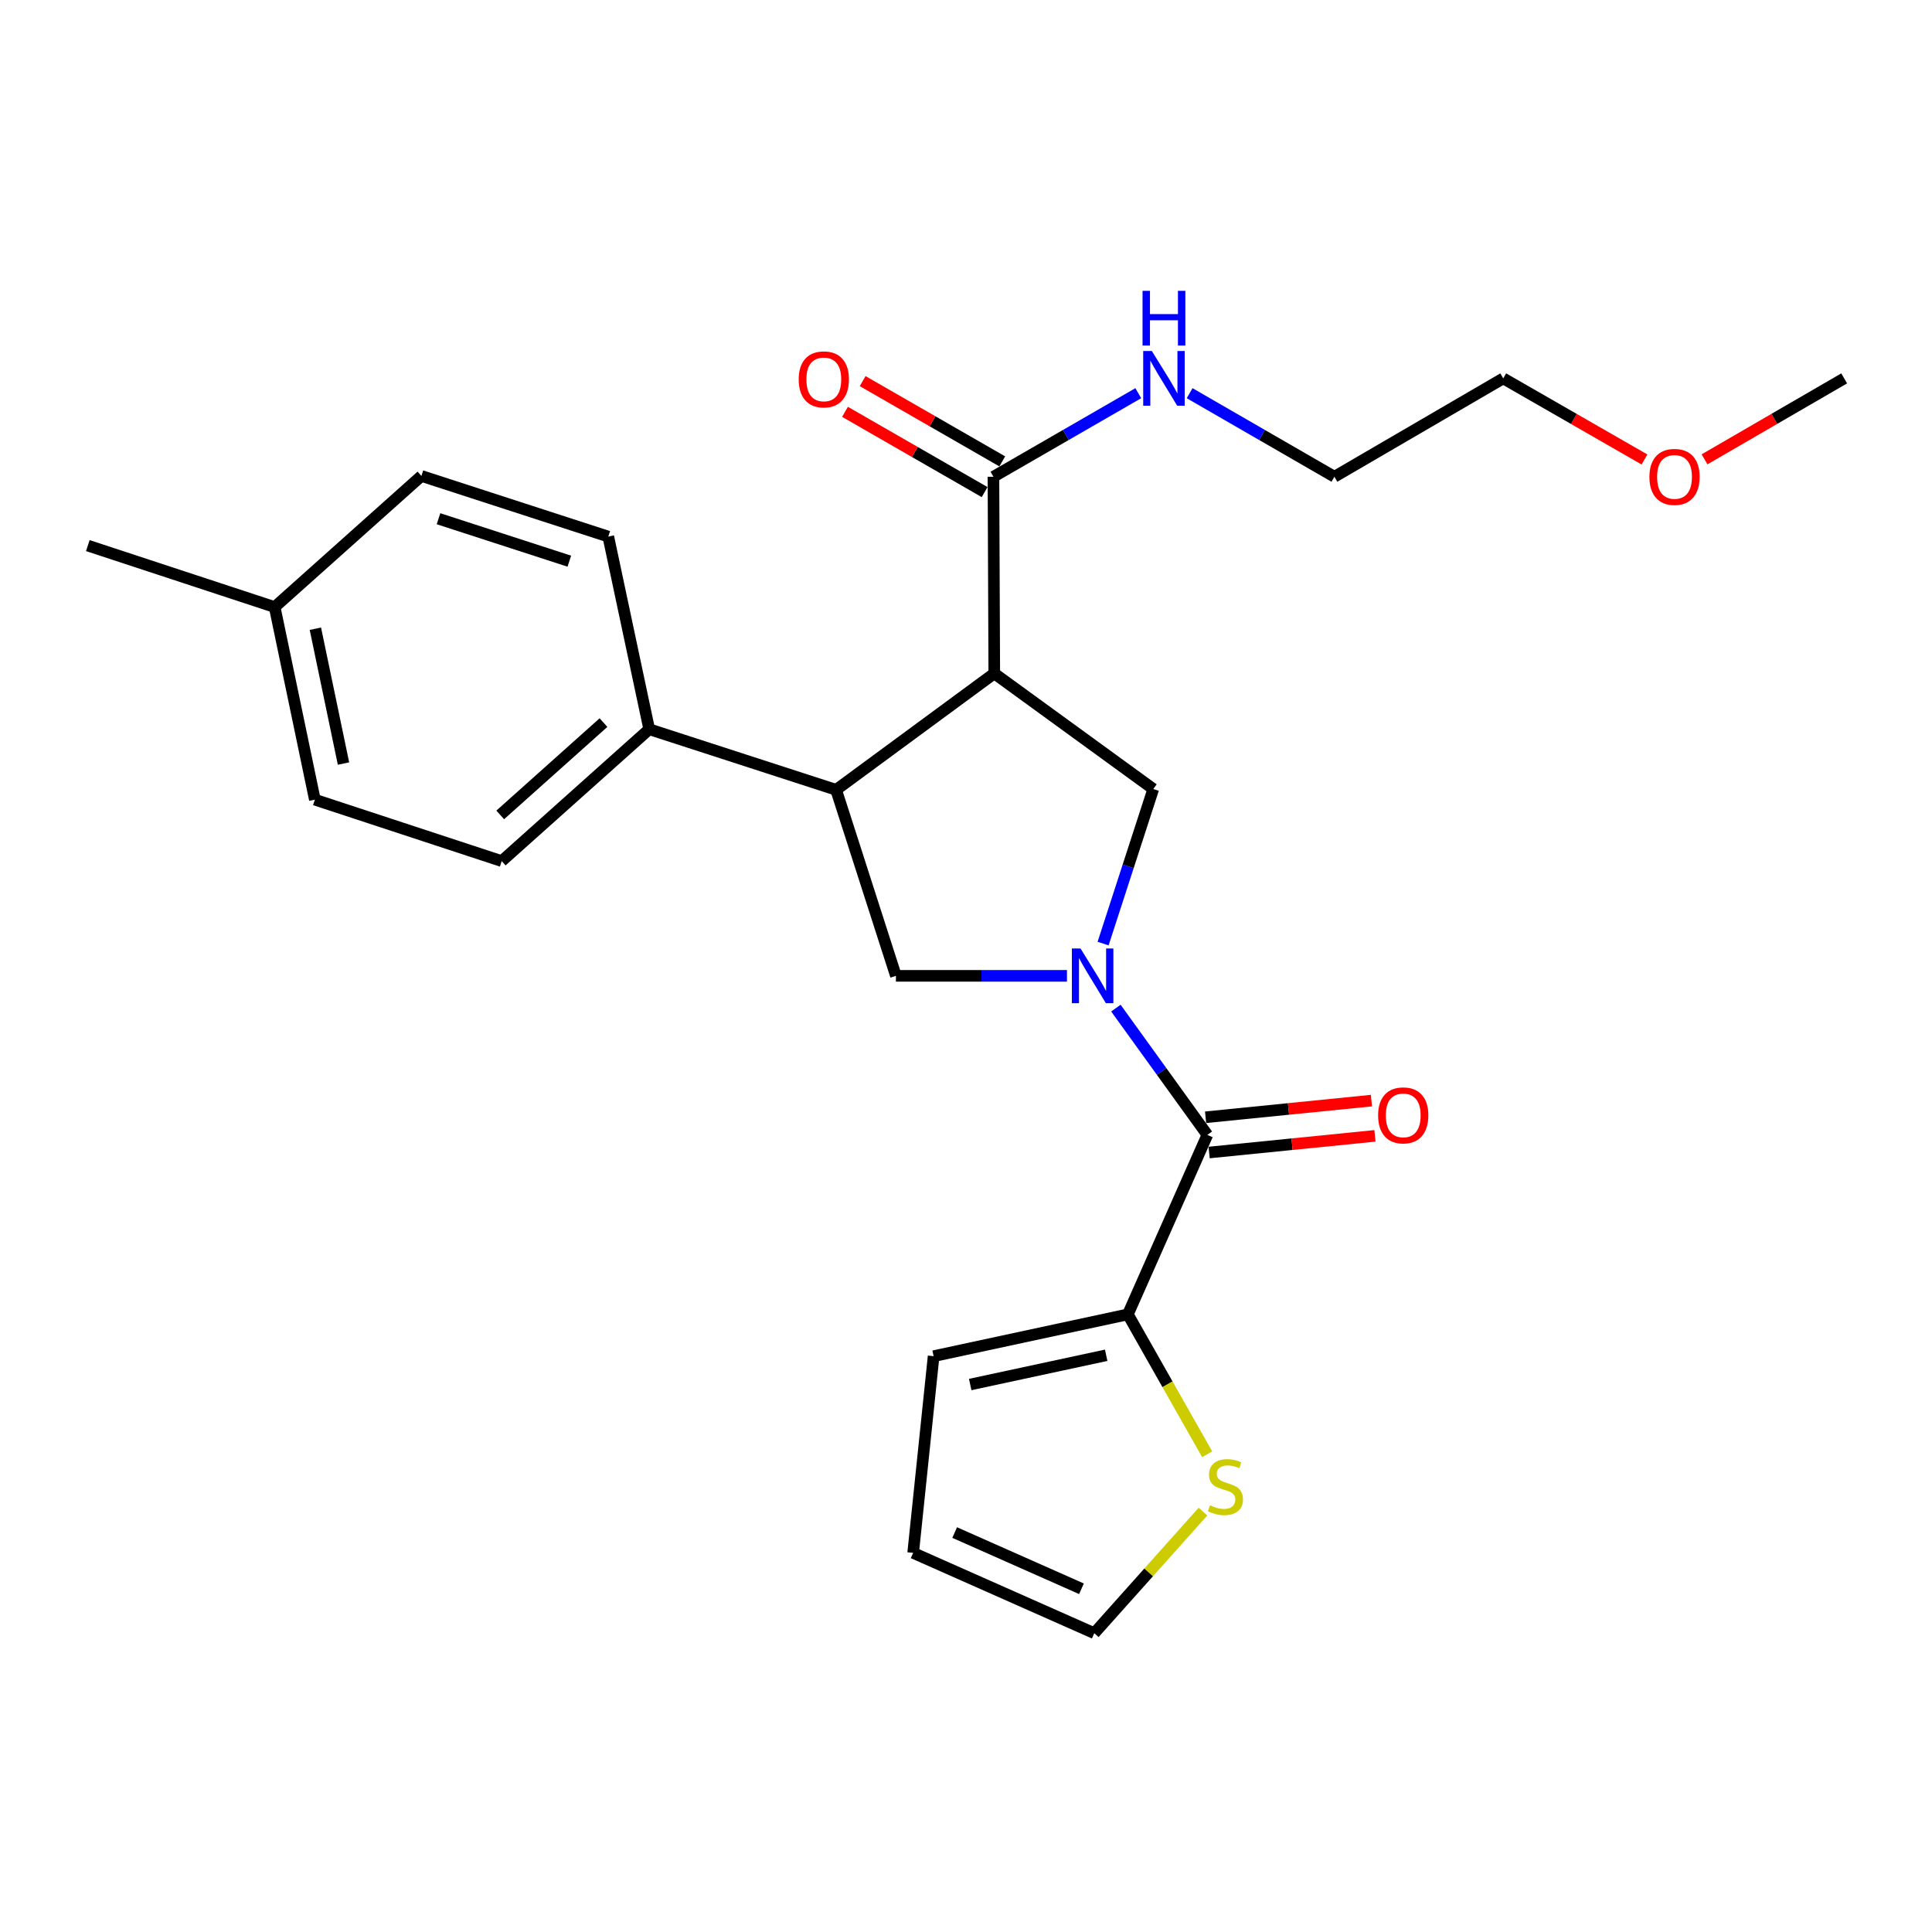 <?xml version='1.0' encoding='iso-8859-1'?>
<svg version='1.1' baseProfile='full'
              xmlns='http://www.w3.org/2000/svg'
                      xmlns:rdkit='http://www.rdkit.org/xml'
                      xmlns:xlink='http://www.w3.org/1999/xlink'
                  xml:space='preserve'
width='1000px' height='1000px' viewBox='0 0 1000 1000'>
<!-- END OF HEADER -->
<rect style='opacity:1.0;fill:#FFFFFF;stroke:none' width='1000' height='1000' x='0' y='0'> </rect>
<path class='bond-1' d='M 577.586,521.793 L 601.257,554.606' style='fill:none;fill-rule:evenodd;stroke:#0000FF;stroke-width:6px;stroke-linecap:butt;stroke-linejoin:miter;stroke-opacity:1' />
<path class='bond-1' d='M 601.257,554.606 L 624.929,587.42' style='fill:none;fill-rule:evenodd;stroke:#000000;stroke-width:6px;stroke-linecap:butt;stroke-linejoin:miter;stroke-opacity:1' />
<path class='bond-3' d='M 570.962,488.393 L 583.946,448.396' style='fill:none;fill-rule:evenodd;stroke:#0000FF;stroke-width:6px;stroke-linecap:butt;stroke-linejoin:miter;stroke-opacity:1' />
<path class='bond-3' d='M 583.946,448.396 L 596.93,408.399' style='fill:none;fill-rule:evenodd;stroke:#000000;stroke-width:6px;stroke-linecap:butt;stroke-linejoin:miter;stroke-opacity:1' />
<path class='bond-4' d='M 552.255,505.095 L 507.993,505.095' style='fill:none;fill-rule:evenodd;stroke:#0000FF;stroke-width:6px;stroke-linecap:butt;stroke-linejoin:miter;stroke-opacity:1' />
<path class='bond-4' d='M 507.993,505.095 L 463.731,505.095' style='fill:none;fill-rule:evenodd;stroke:#000000;stroke-width:6px;stroke-linecap:butt;stroke-linejoin:miter;stroke-opacity:1' />
<path class='bond-0' d='M 514.636,348.562 L 596.93,408.399' style='fill:none;fill-rule:evenodd;stroke:#000000;stroke-width:6px;stroke-linecap:butt;stroke-linejoin:miter;stroke-opacity:1' />
<path class='bond-5' d='M 514.636,348.562 L 514.208,246.763' style='fill:none;fill-rule:evenodd;stroke:#000000;stroke-width:6px;stroke-linecap:butt;stroke-linejoin:miter;stroke-opacity:1' />
<path class='bond-25' d='M 514.636,348.562 L 432.769,408.806' style='fill:none;fill-rule:evenodd;stroke:#000000;stroke-width:6px;stroke-linecap:butt;stroke-linejoin:miter;stroke-opacity:1' />
<path class='bond-6' d='M 624.929,587.42 L 583.782,680.317' style='fill:none;fill-rule:evenodd;stroke:#000000;stroke-width:6px;stroke-linecap:butt;stroke-linejoin:miter;stroke-opacity:1' />
<path class='bond-9' d='M 625.845,596.541 L 668.762,592.229' style='fill:none;fill-rule:evenodd;stroke:#000000;stroke-width:6px;stroke-linecap:butt;stroke-linejoin:miter;stroke-opacity:1' />
<path class='bond-9' d='M 668.762,592.229 L 711.679,587.918' style='fill:none;fill-rule:evenodd;stroke:#FF0000;stroke-width:6px;stroke-linecap:butt;stroke-linejoin:miter;stroke-opacity:1' />
<path class='bond-9' d='M 624.013,578.299 L 666.93,573.988' style='fill:none;fill-rule:evenodd;stroke:#000000;stroke-width:6px;stroke-linecap:butt;stroke-linejoin:miter;stroke-opacity:1' />
<path class='bond-9' d='M 666.93,573.988 L 709.847,569.676' style='fill:none;fill-rule:evenodd;stroke:#FF0000;stroke-width:6px;stroke-linecap:butt;stroke-linejoin:miter;stroke-opacity:1' />
<path class='bond-2' d='M 432.769,408.806 L 463.731,505.095' style='fill:none;fill-rule:evenodd;stroke:#000000;stroke-width:6px;stroke-linecap:butt;stroke-linejoin:miter;stroke-opacity:1' />
<path class='bond-8' d='M 432.769,408.806 L 336.032,377.446' style='fill:none;fill-rule:evenodd;stroke:#000000;stroke-width:6px;stroke-linecap:butt;stroke-linejoin:miter;stroke-opacity:1' />
<path class='bond-12' d='M 518.777,238.816 L 482.64,218.042' style='fill:none;fill-rule:evenodd;stroke:#000000;stroke-width:6px;stroke-linecap:butt;stroke-linejoin:miter;stroke-opacity:1' />
<path class='bond-12' d='M 482.64,218.042 L 446.504,197.268' style='fill:none;fill-rule:evenodd;stroke:#FF0000;stroke-width:6px;stroke-linecap:butt;stroke-linejoin:miter;stroke-opacity:1' />
<path class='bond-12' d='M 509.64,254.71 L 473.503,233.936' style='fill:none;fill-rule:evenodd;stroke:#000000;stroke-width:6px;stroke-linecap:butt;stroke-linejoin:miter;stroke-opacity:1' />
<path class='bond-12' d='M 473.503,233.936 L 437.367,213.162' style='fill:none;fill-rule:evenodd;stroke:#FF0000;stroke-width:6px;stroke-linecap:butt;stroke-linejoin:miter;stroke-opacity:1' />
<path class='bond-14' d='M 514.208,246.763 L 551.691,225.138' style='fill:none;fill-rule:evenodd;stroke:#000000;stroke-width:6px;stroke-linecap:butt;stroke-linejoin:miter;stroke-opacity:1' />
<path class='bond-14' d='M 551.691,225.138 L 589.174,203.514' style='fill:none;fill-rule:evenodd;stroke:#0000FF;stroke-width:6px;stroke-linecap:butt;stroke-linejoin:miter;stroke-opacity:1' />
<path class='bond-7' d='M 583.782,680.317 L 604.303,716.521' style='fill:none;fill-rule:evenodd;stroke:#000000;stroke-width:6px;stroke-linecap:butt;stroke-linejoin:miter;stroke-opacity:1' />
<path class='bond-7' d='M 604.303,716.521 L 624.824,752.725' style='fill:none;fill-rule:evenodd;stroke:#CCCC00;stroke-width:6px;stroke-linecap:butt;stroke-linejoin:miter;stroke-opacity:1' />
<path class='bond-10' d='M 583.782,680.317 L 483.236,701.95' style='fill:none;fill-rule:evenodd;stroke:#000000;stroke-width:6px;stroke-linecap:butt;stroke-linejoin:miter;stroke-opacity:1' />
<path class='bond-10' d='M 572.556,701.485 L 502.174,716.628' style='fill:none;fill-rule:evenodd;stroke:#000000;stroke-width:6px;stroke-linecap:butt;stroke-linejoin:miter;stroke-opacity:1' />
<path class='bond-11' d='M 622.652,782.411 L 594.524,813.878' style='fill:none;fill-rule:evenodd;stroke:#CCCC00;stroke-width:6px;stroke-linecap:butt;stroke-linejoin:miter;stroke-opacity:1' />
<path class='bond-11' d='M 594.524,813.878 L 566.396,845.344' style='fill:none;fill-rule:evenodd;stroke:#000000;stroke-width:6px;stroke-linecap:butt;stroke-linejoin:miter;stroke-opacity:1' />
<path class='bond-15' d='M 336.032,377.446 L 259.685,445.706' style='fill:none;fill-rule:evenodd;stroke:#000000;stroke-width:6px;stroke-linecap:butt;stroke-linejoin:miter;stroke-opacity:1' />
<path class='bond-15' d='M 312.361,374.018 L 258.918,421.8' style='fill:none;fill-rule:evenodd;stroke:#000000;stroke-width:6px;stroke-linecap:butt;stroke-linejoin:miter;stroke-opacity:1' />
<path class='bond-16' d='M 336.032,377.446 L 314.847,277.736' style='fill:none;fill-rule:evenodd;stroke:#000000;stroke-width:6px;stroke-linecap:butt;stroke-linejoin:miter;stroke-opacity:1' />
<path class='bond-13' d='M 483.236,701.95 L 472.643,803.769' style='fill:none;fill-rule:evenodd;stroke:#000000;stroke-width:6px;stroke-linecap:butt;stroke-linejoin:miter;stroke-opacity:1' />
<path class='bond-26' d='M 566.396,845.344 L 472.643,803.769' style='fill:none;fill-rule:evenodd;stroke:#000000;stroke-width:6px;stroke-linecap:butt;stroke-linejoin:miter;stroke-opacity:1' />
<path class='bond-26' d='M 559.765,822.349 L 494.138,793.247' style='fill:none;fill-rule:evenodd;stroke:#000000;stroke-width:6px;stroke-linecap:butt;stroke-linejoin:miter;stroke-opacity:1' />
<path class='bond-21' d='M 615.747,203.516 L 653.215,225.14' style='fill:none;fill-rule:evenodd;stroke:#0000FF;stroke-width:6px;stroke-linecap:butt;stroke-linejoin:miter;stroke-opacity:1' />
<path class='bond-21' d='M 653.215,225.14 L 690.683,246.763' style='fill:none;fill-rule:evenodd;stroke:#000000;stroke-width:6px;stroke-linecap:butt;stroke-linejoin:miter;stroke-opacity:1' />
<path class='bond-17' d='M 259.685,445.706 L 162.969,413.909' style='fill:none;fill-rule:evenodd;stroke:#000000;stroke-width:6px;stroke-linecap:butt;stroke-linejoin:miter;stroke-opacity:1' />
<path class='bond-18' d='M 314.847,277.736 L 218.121,246.345' style='fill:none;fill-rule:evenodd;stroke:#000000;stroke-width:6px;stroke-linecap:butt;stroke-linejoin:miter;stroke-opacity:1' />
<path class='bond-18' d='M 294.679,290.465 L 226.971,268.492' style='fill:none;fill-rule:evenodd;stroke:#000000;stroke-width:6px;stroke-linecap:butt;stroke-linejoin:miter;stroke-opacity:1' />
<path class='bond-27' d='M 162.969,413.909 L 142.171,314.218' style='fill:none;fill-rule:evenodd;stroke:#000000;stroke-width:6px;stroke-linecap:butt;stroke-linejoin:miter;stroke-opacity:1' />
<path class='bond-27' d='M 177.796,395.211 L 163.237,325.428' style='fill:none;fill-rule:evenodd;stroke:#000000;stroke-width:6px;stroke-linecap:butt;stroke-linejoin:miter;stroke-opacity:1' />
<path class='bond-19' d='M 218.121,246.345 L 142.171,314.218' style='fill:none;fill-rule:evenodd;stroke:#000000;stroke-width:6px;stroke-linecap:butt;stroke-linejoin:miter;stroke-opacity:1' />
<path class='bond-23' d='M 142.171,314.218 L 45.455,282.4' style='fill:none;fill-rule:evenodd;stroke:#000000;stroke-width:6px;stroke-linecap:butt;stroke-linejoin:miter;stroke-opacity:1' />
<path class='bond-20' d='M 851.175,237.83 L 814.622,216.839' style='fill:none;fill-rule:evenodd;stroke:#FF0000;stroke-width:6px;stroke-linecap:butt;stroke-linejoin:miter;stroke-opacity:1' />
<path class='bond-20' d='M 814.622,216.839 L 778.07,195.848' style='fill:none;fill-rule:evenodd;stroke:#000000;stroke-width:6px;stroke-linecap:butt;stroke-linejoin:miter;stroke-opacity:1' />
<path class='bond-24' d='M 882.268,237.754 L 918.407,216.801' style='fill:none;fill-rule:evenodd;stroke:#FF0000;stroke-width:6px;stroke-linecap:butt;stroke-linejoin:miter;stroke-opacity:1' />
<path class='bond-24' d='M 918.407,216.801 L 954.545,195.848' style='fill:none;fill-rule:evenodd;stroke:#000000;stroke-width:6px;stroke-linecap:butt;stroke-linejoin:miter;stroke-opacity:1' />
<path class='bond-22' d='M 690.683,246.763 L 778.07,195.848' style='fill:none;fill-rule:evenodd;stroke:#000000;stroke-width:6px;stroke-linecap:butt;stroke-linejoin:miter;stroke-opacity:1' />
<path  class='atom-0' d='M 559.28 490.935
L 568.56 505.935
Q 569.48 507.415, 570.96 510.095
Q 572.44 512.775, 572.52 512.935
L 572.52 490.935
L 576.28 490.935
L 576.28 519.255
L 572.4 519.255
L 562.44 502.855
Q 561.28 500.935, 560.04 498.735
Q 558.84 496.535, 558.48 495.855
L 558.48 519.255
L 554.8 519.255
L 554.8 490.935
L 559.28 490.935
' fill='#0000FF'/>
<path  class='atom-8' d='M 626.279 779.125
Q 626.599 779.245, 627.919 779.805
Q 629.239 780.365, 630.679 780.725
Q 632.159 781.045, 633.599 781.045
Q 636.279 781.045, 637.839 779.765
Q 639.399 778.445, 639.399 776.165
Q 639.399 774.605, 638.599 773.645
Q 637.839 772.685, 636.639 772.165
Q 635.439 771.645, 633.439 771.045
Q 630.919 770.285, 629.399 769.565
Q 627.919 768.845, 626.839 767.325
Q 625.799 765.805, 625.799 763.245
Q 625.799 759.685, 628.199 757.485
Q 630.639 755.285, 635.439 755.285
Q 638.719 755.285, 642.439 756.845
L 641.519 759.925
Q 638.119 758.525, 635.559 758.525
Q 632.799 758.525, 631.279 759.685
Q 629.759 760.805, 629.799 762.765
Q 629.799 764.285, 630.559 765.205
Q 631.359 766.125, 632.479 766.645
Q 633.639 767.165, 635.559 767.765
Q 638.119 768.565, 639.639 769.365
Q 641.159 770.165, 642.239 771.805
Q 643.359 773.405, 643.359 776.165
Q 643.359 780.085, 640.719 782.205
Q 638.119 784.285, 633.759 784.285
Q 631.239 784.285, 629.319 783.725
Q 627.439 783.205, 625.199 782.285
L 626.279 779.125
' fill='#CCCC00'/>
<path  class='atom-10' d='M 713.31 577.315
Q 713.31 570.515, 716.67 566.715
Q 720.03 562.915, 726.31 562.915
Q 732.59 562.915, 735.95 566.715
Q 739.31 570.515, 739.31 577.315
Q 739.31 584.195, 735.91 588.115
Q 732.51 591.995, 726.31 591.995
Q 720.07 591.995, 716.67 588.115
Q 713.31 584.235, 713.31 577.315
M 726.31 588.795
Q 730.63 588.795, 732.95 585.915
Q 735.31 582.995, 735.31 577.315
Q 735.31 571.755, 732.95 568.955
Q 730.63 566.115, 726.31 566.115
Q 721.99 566.115, 719.63 568.915
Q 717.31 571.715, 717.31 577.315
Q 717.31 583.035, 719.63 585.915
Q 721.99 588.795, 726.31 588.795
' fill='#FF0000'/>
<path  class='atom-13' d='M 413.403 196.366
Q 413.403 189.566, 416.763 185.766
Q 420.123 181.966, 426.403 181.966
Q 432.683 181.966, 436.043 185.766
Q 439.403 189.566, 439.403 196.366
Q 439.403 203.246, 436.003 207.166
Q 432.603 211.046, 426.403 211.046
Q 420.163 211.046, 416.763 207.166
Q 413.403 203.286, 413.403 196.366
M 426.403 207.846
Q 430.723 207.846, 433.043 204.966
Q 435.403 202.046, 435.403 196.366
Q 435.403 190.806, 433.043 188.006
Q 430.723 185.166, 426.403 185.166
Q 422.083 185.166, 419.723 187.966
Q 417.403 190.766, 417.403 196.366
Q 417.403 202.086, 419.723 204.966
Q 422.083 207.846, 426.403 207.846
' fill='#FF0000'/>
<path  class='atom-15' d='M 596.201 181.688
L 605.481 196.688
Q 606.401 198.168, 607.881 200.848
Q 609.361 203.528, 609.441 203.688
L 609.441 181.688
L 613.201 181.688
L 613.201 210.008
L 609.321 210.008
L 599.361 193.608
Q 598.201 191.688, 596.961 189.488
Q 595.761 187.288, 595.401 186.608
L 595.401 210.008
L 591.721 210.008
L 591.721 181.688
L 596.201 181.688
' fill='#0000FF'/>
<path  class='atom-15' d='M 591.381 150.536
L 595.221 150.536
L 595.221 162.576
L 609.701 162.576
L 609.701 150.536
L 613.541 150.536
L 613.541 178.856
L 609.701 178.856
L 609.701 165.776
L 595.221 165.776
L 595.221 178.856
L 591.381 178.856
L 591.381 150.536
' fill='#0000FF'/>
<path  class='atom-21' d='M 853.731 246.843
Q 853.731 240.043, 857.091 236.243
Q 860.451 232.443, 866.731 232.443
Q 873.011 232.443, 876.371 236.243
Q 879.731 240.043, 879.731 246.843
Q 879.731 253.723, 876.331 257.643
Q 872.931 261.523, 866.731 261.523
Q 860.491 261.523, 857.091 257.643
Q 853.731 253.763, 853.731 246.843
M 866.731 258.323
Q 871.051 258.323, 873.371 255.443
Q 875.731 252.523, 875.731 246.843
Q 875.731 241.283, 873.371 238.483
Q 871.051 235.643, 866.731 235.643
Q 862.411 235.643, 860.051 238.443
Q 857.731 241.243, 857.731 246.843
Q 857.731 252.563, 860.051 255.443
Q 862.411 258.323, 866.731 258.323
' fill='#FF0000'/>
</svg>
